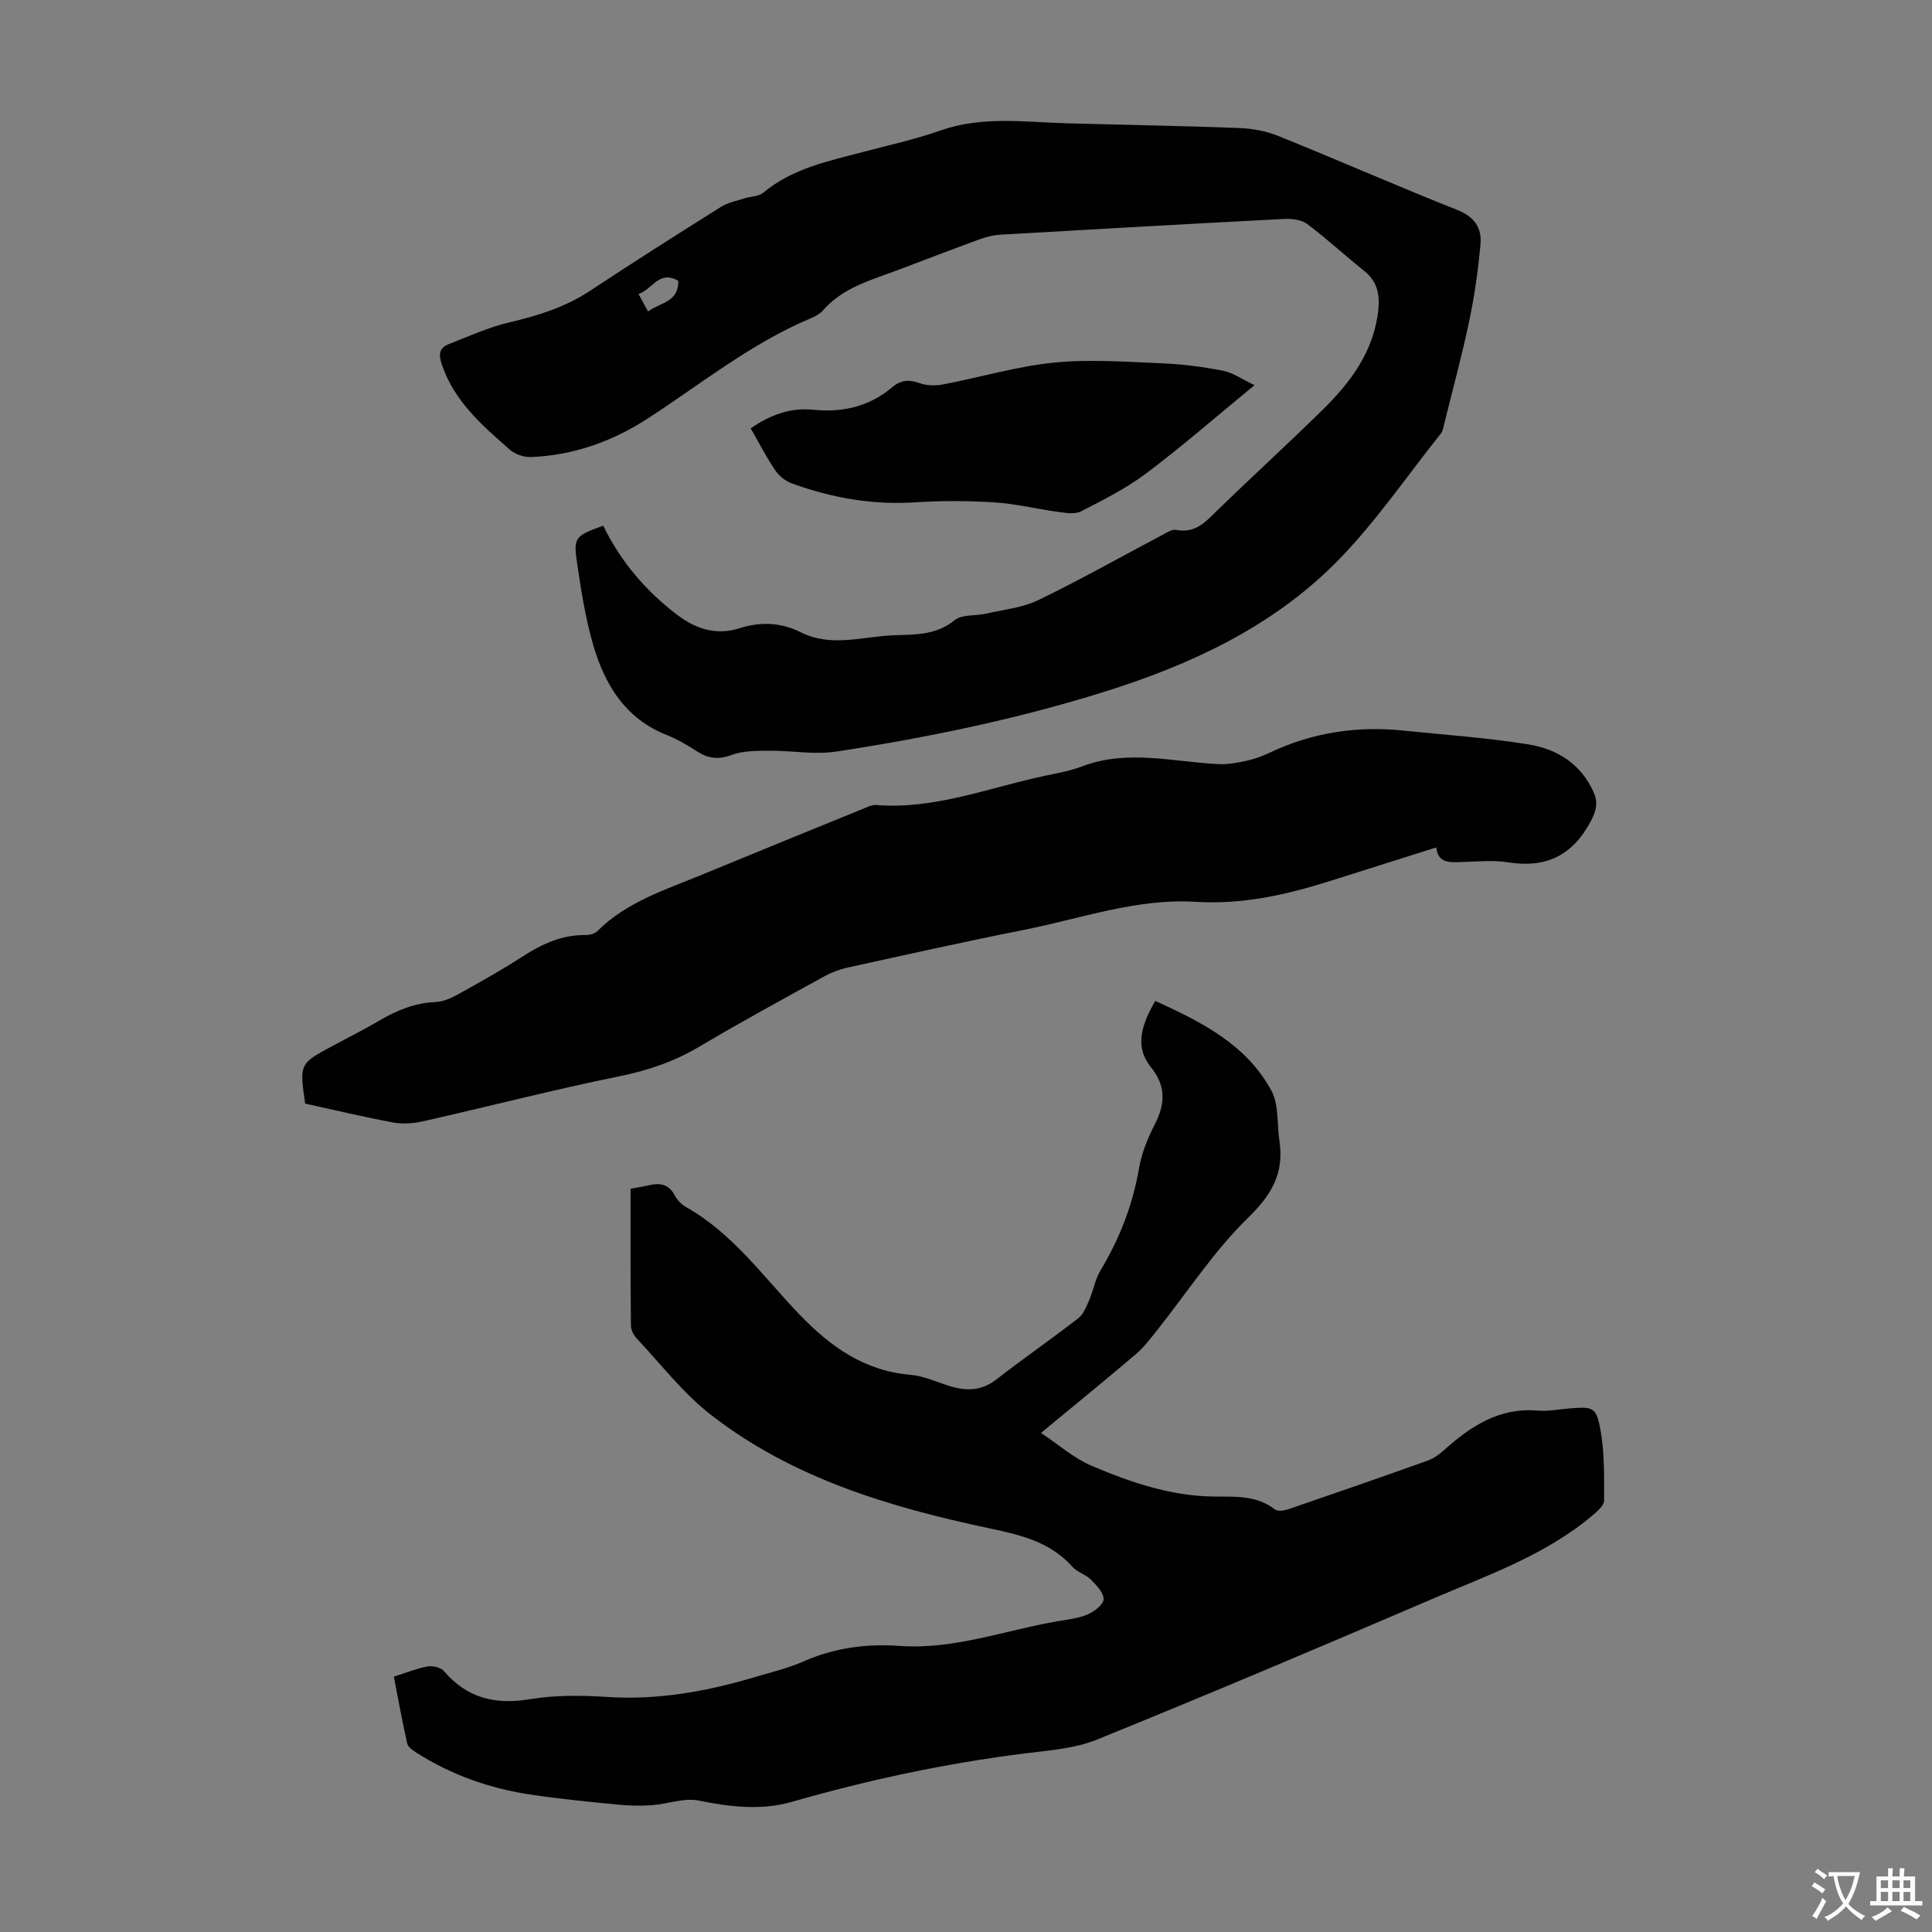 <svg enable-background="new 0 0 400 400" viewBox="0 0 400 400" xmlns="http://www.w3.org/2000/svg"><rect x="0" y="0" width="400" height="400" fill="#808080" stroke="none"/><g fill="#010102"><path d="m130.55 246.12c1.59-.3 2.7-.46 3.79-.72 2.27-.55 4.11-.25 5.34 2.06.51.95 1.36 1.88 2.29 2.41 9.72 5.45 16.07 14.49 23.55 22.28 6.42 6.67 13.43 11.68 22.98 12.49 2.61.22 5.16 1.37 7.7 2.2 3.59 1.18 6.88 1.26 10.1-1.25 5.57-4.32 11.37-8.34 16.94-12.66 1.08-.84 1.68-2.4 2.26-3.73.87-2.02 1.23-4.31 2.34-6.16 3.96-6.6 6.68-13.57 7.99-21.19.53-3.12 1.8-6.22 3.26-9.06 2.15-4.2 2.35-7.92-.75-11.77-3.01-3.72-2.68-7.77.85-13.79 9.47 4.32 18.82 8.95 24.04 18.58 1.57 2.91 1.13 6.89 1.66 10.38 1 6.58-1.49 11.06-6.4 15.84-7.14 6.95-12.68 15.54-18.94 23.4-1.37 1.73-2.73 3.53-4.4 4.95-6.28 5.35-12.69 10.55-19.62 16.29 3.74 2.49 6.81 5.24 10.4 6.77 8.01 3.41 16.24 6.25 25.18 6.4 4.38.07 8.98-.37 12.86 2.68.57.45 1.91.24 2.77-.05 9.62-3.29 19.22-6.63 28.8-10.05 1.22-.43 2.37-1.24 3.35-2.12 5.55-4.97 11.46-8.93 19.46-8.25 2.2.19 4.46-.29 6.69-.46 4.78-.36 5.45-.31 6.32 4.47.86 4.76.76 9.73.75 14.61 0 1-1.33 2.17-2.28 2.98-9.82 8.33-21.87 12.49-33.44 17.46-23 9.87-46.05 19.63-69.24 29.04-4.65 1.89-10 2.25-15.07 2.89-16.33 2.05-32.34 5.48-48.16 10.02-6.35 1.82-12.77 1.04-19.24-.27-3.06-.62-6.49.73-9.77.96-2.36.16-4.76.1-7.12-.13-5.88-.58-11.77-1.16-17.61-2.02-8.5-1.24-16.5-4-23.79-8.62-.8-.51-1.89-1.19-2.07-1.97-1.04-4.54-1.85-9.14-2.78-13.88 2.55-.8 4.73-1.7 7.01-2.11 1.06-.19 2.72.2 3.37.97 4.8 5.61 10.62 7 17.8 5.81 5.23-.87 10.7-.81 16.02-.46 10.57.68 20.71-1.17 30.74-4.17 3.32-.99 6.73-1.8 9.88-3.19 6.41-2.83 13.03-3.7 19.94-3.21 11.28.8 21.81-3.26 32.68-5.11 2.09-.36 4.28-.59 6.19-1.41 1.38-.59 3.29-2.04 3.32-3.15.03-1.35-1.49-2.91-2.65-4.07-1.08-1.08-2.83-1.53-3.83-2.66-4.63-5.21-10.81-6.59-17.28-7.97-20.56-4.37-40.63-10.33-57.54-23.47-5.75-4.47-10.32-10.45-15.36-15.81-.64-.68-1.19-1.76-1.2-2.65-.12-9.39-.08-18.77-.08-28.35z"/><path d="m124.89 108.84c3.62 7.42 8.73 13.4 15.12 18.31 3.92 3.02 8.19 4.49 13.15 2.91 4.32-1.38 8.53-1.21 12.66.86 6.37 3.2 13 .78 19.49.59 4.23-.12 8.59-.03 12.36-3.12 1.5-1.23 4.26-.84 6.42-1.33 3.66-.84 7.56-1.22 10.87-2.81 8.65-4.18 17.02-8.92 25.53-13.41.97-.51 2.14-1.31 3.05-1.13 3.97.78 6.09-1.7 8.53-4.08 7.21-7.02 14.66-13.79 21.83-20.85 5.82-5.72 10.58-12.14 11.47-20.66.33-3.18-.24-5.89-2.92-8.03-3.99-3.18-7.74-6.67-11.82-9.72-1.19-.89-3.18-1.12-4.77-1.04-19.54 1.01-39.08 2.12-58.62 3.25-1.42.08-2.88.41-4.22.89-5.67 2.07-11.3 4.24-16.94 6.37-5.61 2.12-11.53 3.64-15.72 8.45-.63.73-1.61 1.24-2.53 1.62-12.29 5.16-22.61 13.52-33.65 20.69-7.38 4.8-15.4 7.65-24.2 8.03-1.47.06-3.32-.56-4.42-1.52-5.72-5.01-11.48-10-14.07-17.59-.72-2.12-.6-3.48 1.44-4.28 4.13-1.61 8.22-3.49 12.5-4.49 5.94-1.39 11.58-3.14 16.73-6.54 8.95-5.92 18.02-11.67 27.11-17.38 1.45-.91 3.26-1.24 4.93-1.78 1.26-.41 2.86-.35 3.79-1.12 6.08-5.09 13.56-6.59 20.89-8.52 5.3-1.39 10.67-2.58 15.82-4.39 8.66-3.05 17.45-1.74 26.24-1.49 11.85.33 23.71.52 35.55.97 2.73.1 5.6.61 8.12 1.63 12.43 5.02 24.7 10.41 37.16 15.36 3.55 1.41 5.05 3.75 4.75 7.07-.48 5.31-1.23 10.62-2.32 15.84-1.49 7.1-3.4 14.11-5.14 21.16-.19.75-.29 1.63-.74 2.2-7.26 9.08-13.84 18.85-22.03 27.01-13.14 13.09-29.73 20.81-47.31 26.35-18.27 5.75-36.99 9.61-55.89 12.49-4.46.68-9.14-.22-13.72-.18-2.66.03-5.5-.02-7.92.88-2.74 1.03-4.83.73-7.14-.75-1.97-1.26-4.02-2.5-6.19-3.35-8.65-3.39-12.91-10.44-15.32-18.73-1.58-5.44-2.47-11.11-3.3-16.74-.82-5.53-.49-5.75 5.39-7.9zm15.54-50.7c-3.98-2.31-5.34 1.78-8.23 2.73.75 1.38 1.3 2.38 1.97 3.62 2.6-1.91 6.33-1.9 6.26-6.35z"/><path d="m297.37 175.45c-7.67 2.43-14.79 4.69-21.92 6.93-9.08 2.86-18.14 4.94-27.92 4.33-12.17-.75-23.81 3.49-35.62 5.83-12.17 2.41-24.28 5.12-36.39 7.78-1.71.38-3.43 1.03-4.96 1.88-8.62 4.75-17.27 9.45-25.72 14.47-5.17 3.07-10.56 4.93-16.47 6.13-13.67 2.79-27.2 6.28-40.82 9.36-1.99.45-4.2.6-6.19.23-6.13-1.14-12.19-2.59-18.18-3.9-1.19-8.25-1.19-8.25 5.65-11.93 3.25-1.75 6.55-3.4 9.73-5.27 3.62-2.13 7.34-3.65 11.63-3.83 1.58-.06 3.24-.81 4.67-1.61 4.5-2.49 8.99-5.01 13.31-7.8 4.03-2.6 8.16-4.53 13.07-4.46.82.01 1.89-.27 2.44-.82 6.07-6.05 14.04-8.54 21.66-11.68 11.05-4.55 22.12-9.07 33.2-13.58.92-.38 1.93-.92 2.86-.84 12.25.97 23.52-3.67 35.17-6.1 2.51-.52 5.08-1 7.47-1.9 9.38-3.57 18.79-.93 28.2-.47 1.94.1 3.94-.28 5.85-.69 1.63-.35 3.23-.95 4.74-1.66 8.81-4.17 18.06-5.6 27.72-4.59 8.66.9 17.38 1.47 25.96 2.87 5.9.96 10.88 4.07 13.46 9.96.9 2.06.56 3.71-.57 5.85-3.75 7.12-9.22 9.85-17.12 8.6-3.17-.5-6.48-.15-9.72-.06-2.46.08-4.87.24-5.19-3.03z"/><path d="m155.42 88.69c4.1-2.84 8.3-4.33 12.9-3.86 6.19.63 11.7-.67 16.48-4.72 1.7-1.43 3.44-1.57 5.58-.79 1.46.53 3.28.57 4.83.28 7.68-1.47 15.26-3.74 22.99-4.52 7.4-.75 14.95-.16 22.42.14 4.22.17 8.45.73 12.6 1.54 2.06.4 3.93 1.76 6.52 2.98-7.89 6.48-14.94 12.63-22.39 18.24-4.15 3.12-8.89 5.5-13.53 7.89-1.28.66-3.2.32-4.77.11-4.38-.59-8.71-1.68-13.11-1.96-5.46-.35-10.97-.37-16.43-.02-8.87.58-17.35-.92-25.61-3.93-1.32-.48-2.65-1.59-3.44-2.76-1.81-2.68-3.28-5.57-5.04-8.62z"/></g><path d="m377.9 391.2c-.2.3-.4.5-.6.8-.7-.6-1.4-1-2.2-1.5.2-.3.4-.5.5-.8.6.4 1.4.8 2.3 1.5zm-1.8 6.1c-.2-.2-.5-.4-.9-.6.4-.6.8-1.2 1.2-1.9s.7-1.3.9-1.9c.3.3.5.5.8.7-.7 1.3-1.4 2.6-2 3.7zm2.2-9c-.3.3-.5.5-.6.8-.6-.6-1.3-1.1-2-1.5.3-.3.5-.5.6-.7.6.5 1.3.9 2 1.4zm.3.2v-.9h2 4.5c-.3 1.3-.6 2.5-1 3.6s-.9 2.1-1.4 3c.4.5 1 1 1.6 1.4s1.2.8 1.9 1.1c-.3.2-.5.4-.8.8-.4-.3-1-.7-1.6-1.2s-1.2-1.1-1.6-1.6c-.5.6-1.1 1.1-1.7 1.6s-1.4.9-2.1 1.4c-.1-.3-.3-.5-.7-.8.6-.2 1.2-.5 1.9-1s1.4-1.1 2-1.8c-.5-.8-.9-1.6-1.2-2.5s-.6-2-.8-3.2c-.4.1-.7.1-1 .1zm2.5 2.7c.3 1 .7 1.7 1 2.2.3-.5.6-1.1 1-2s.6-1.9.9-3h-3.2-.4c.1.9.3 1.8.7 2.8z" fill="#fcfbfa"/><path d="m396.5 388.5v1.5 3.6h1.5v.9c-.4 0-1 0-1.7 0h-7.9c-.5 0-.9 0-1.2 0v-.9h1.3v-3.5c0-.7 0-1.2 0-1.6h2.4c0-.8 0-1.4 0-1.7h1c0 .3-.1.8-.1 1.7h1.5c0-.8 0-1.4 0-1.7h1c0 .3-.1.9-.1 1.7zm-8.2 9.2c-.2-.3-.5-.5-.8-.8.8-.3 1.4-.6 1.9-.9s1-.7 1.4-1.1c.3.3.6.5.9.8-1.6 1-2.8 1.6-3.4 2zm2.6-6.8v-1.6h-1.5v1.6zm0 2.7v-1.9h-1.5v1.9zm2.4-2.7v-1.6h-1.5v1.6zm0 2.7v-1.9h-1.5v1.9zm.2 2 .7-.8c.4.2.9.5 1.6.8s1.3.7 1.8 1c-.3.3-.5.5-.8.8-.4-.3-1.5-1-3.3-1.8zm2-4.7v-1.6h-1.4v1.6zm0 2.7v-1.9h-1.4v1.9z" fill="#fcfbfa"/></svg>